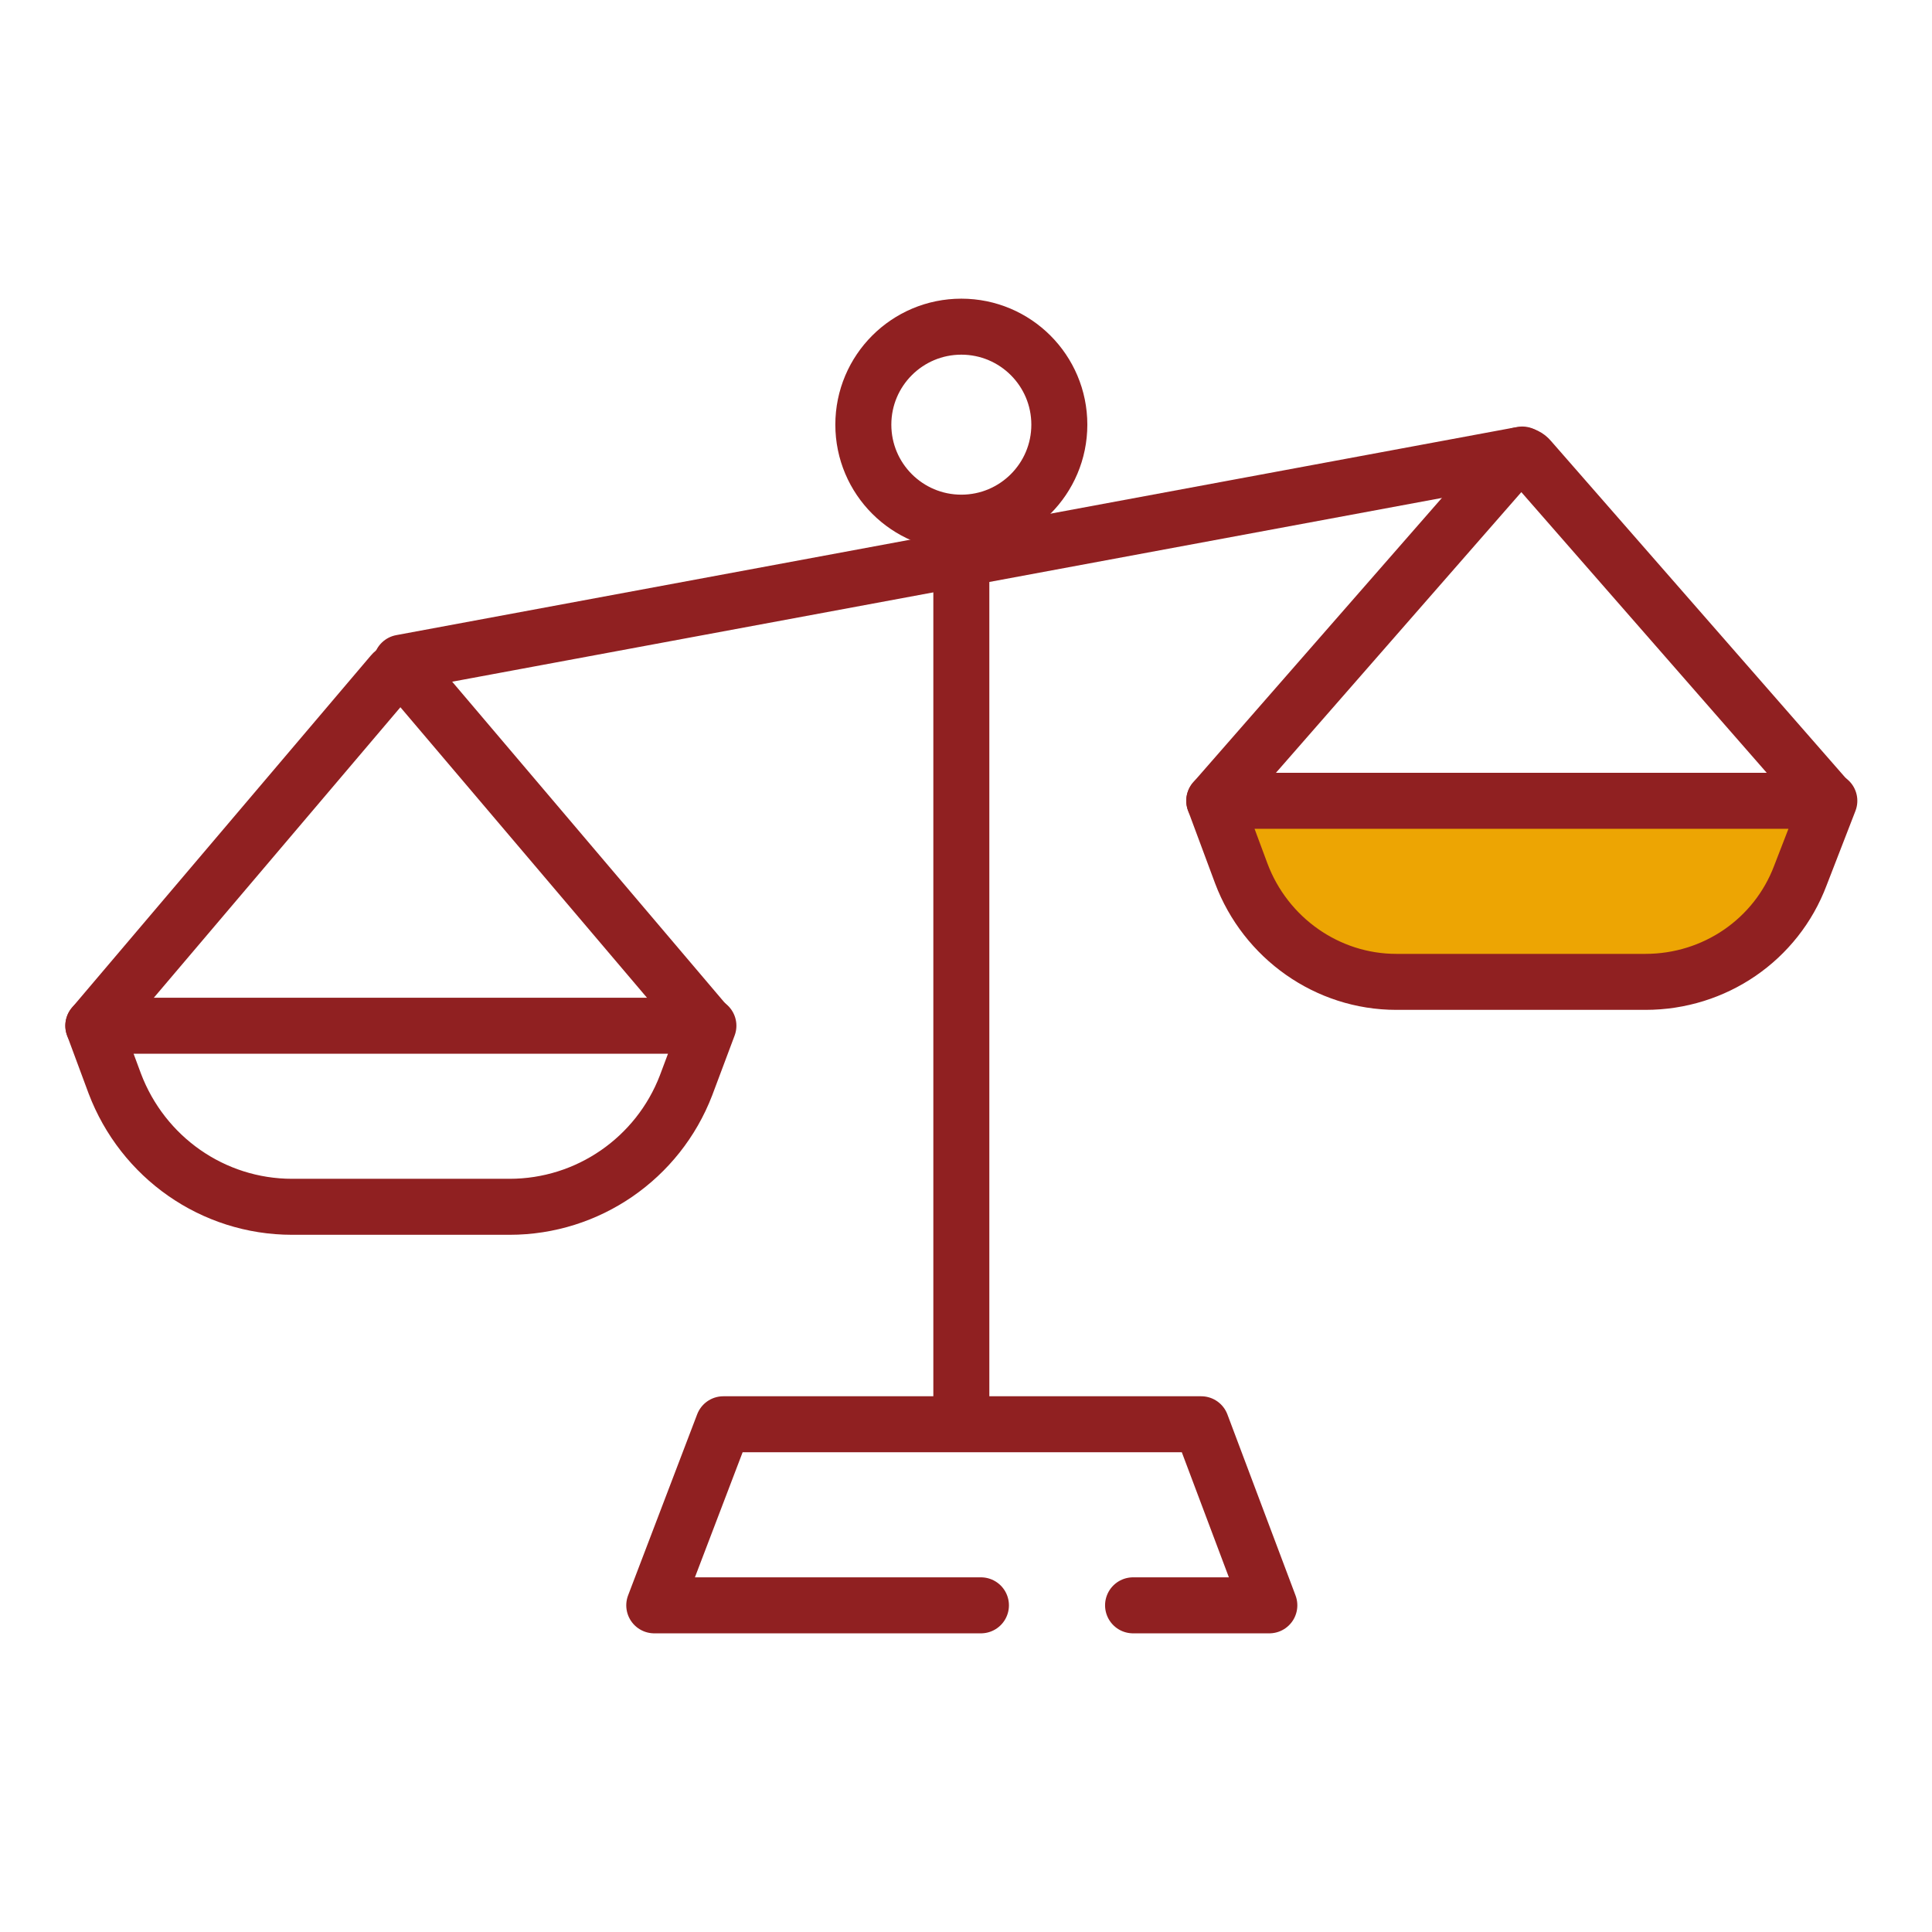 <svg width="207" height="207" viewBox="0 0 207 207" fill="none" xmlns="http://www.w3.org/2000/svg">
<path d="M196 87.3H130.1L132.4 93.5C135.4 101.4 142.9 106.7 151.4 106.7H174.7C183.1 106.7 190.6 101.5 193.6 93.7L196 87.3Z" fill="#EDA503"/>
<path d="M103 151.1V59.9" stroke="#902021" stroke-width="6" stroke-miterlimit="10" stroke-linecap="round" stroke-linejoin="round"/>
<path d="M43 71L163.1 48.7" stroke="#902021" stroke-width="6" stroke-miterlimit="10" stroke-linecap="round" stroke-linejoin="round"/>
<path d="M10 109.9L42 72.2C42.5 71.6 43.3 71.6 43.8 72.2L75.8 109.9" stroke="#902021" stroke-width="6" stroke-miterlimit="10" stroke-linecap="round" stroke-linejoin="round"/>
<path d="M130.1 85.8L162.1 49.2C162.6 48.6 163.4 48.6 163.9 49.2L195.9 85.8" stroke="#902021" stroke-width="6" stroke-miterlimit="10" stroke-linecap="round" stroke-linejoin="round"/>
<path d="M75.9 109.9H10L12.3 116.1C15.3 124 22.8 129.3 31.3 129.3H54.6C63 129.3 70.5 124.1 73.5 116.3L75.9 109.9Z" stroke="#902021" stroke-width="6" stroke-miterlimit="10" stroke-linecap="round" stroke-linejoin="round"/>
<path d="M196 85.8H130.1L133 93.6C135.6 100.5 142.2 105.2 149.6 105.2H176.3C183.7 105.2 190.3 100.7 192.9 93.8L196 85.8Z" stroke="#902021" stroke-width="6" stroke-miterlimit="10" stroke-linecap="round" stroke-linejoin="round"/>
<path d="M121.4 172H136L128.7 152.6H77.5L70.1 172H105.1" stroke="#902021" stroke-width="6" stroke-miterlimit="10" stroke-linecap="round" stroke-linejoin="round"/>
<path d="M103 56C108.799 56 113.5 51.299 113.5 45.5C113.5 39.701 108.799 35 103 35C97.201 35 92.5 39.701 92.5 45.5C92.5 51.299 97.201 56 103 56Z" stroke="#902021" stroke-width="6" stroke-miterlimit="10" stroke-linecap="round" stroke-linejoin="round"/>
</svg>
